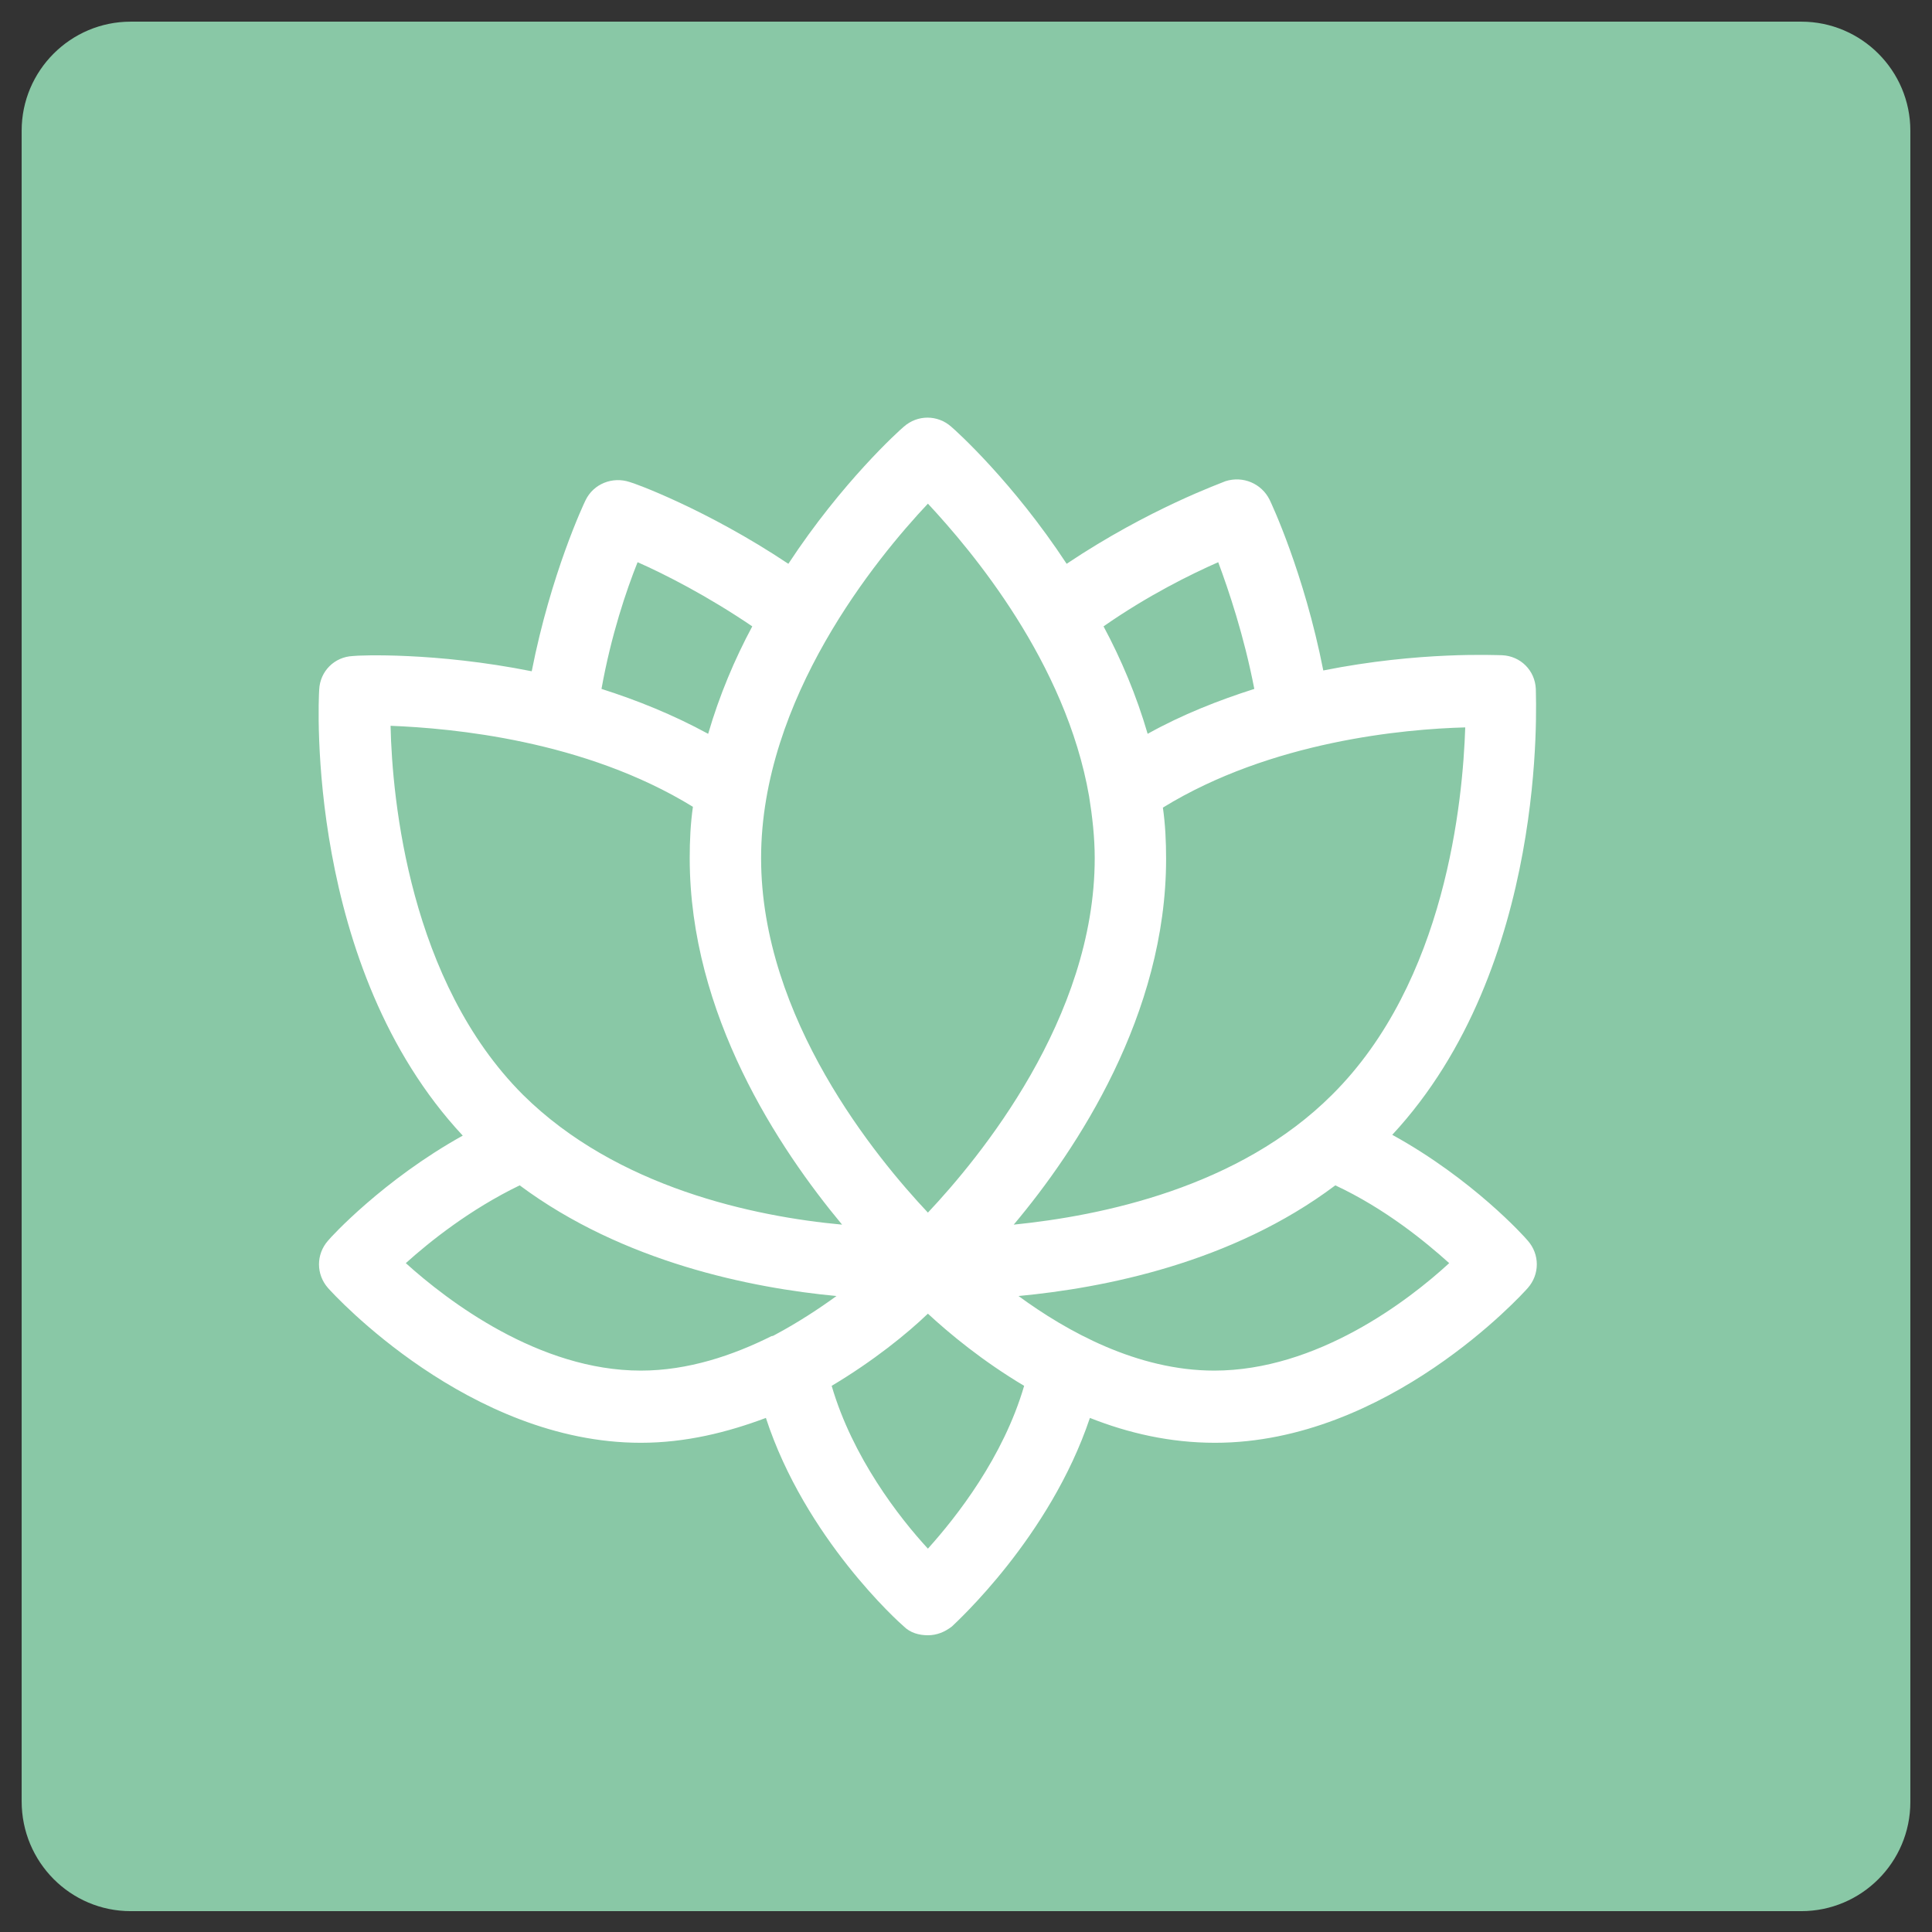 <?xml version="1.0" encoding="utf-8"?>
<!-- Generator: Adobe Illustrator 24.0.0, SVG Export Plug-In . SVG Version: 6.00 Build 0)  -->
<svg version="1.1" id="Layer_1" xmlns="http://www.w3.org/2000/svg" xmlns:xlink="http://www.w3.org/1999/xlink" x="0px" y="0px"
	 viewBox="0 0 240.9 240.9" style="enable-background:new 0 0 240.9 240.9;" xml:space="preserve">
<rect x="0" y="0" width="240.9" height="240.9" fill="#333333" stroke="none"/>
<style type="text/css">
	.st0{fill:#89C8A6;}
	.st1{fill:#FFFFFF;}
</style>
<g>
	<path class="st0" d="M16.3,238.3h208.3c7.5,0,13.6-6.1,13.6-13.6V16.3c0-7.5-6.1-13.6-13.6-13.6H16.3C8.8,2.7,2.7,8.8,2.7,16.3
		v208.3C2.7,232.2,8.8,238.3,16.3,238.3z"/>
</g>
<g id="surface1">
	<path class="st1" d="M173.6,141.5c19.5-21,17.9-54.2,17.9-55.6c-0.1-2.3-1.9-4.1-4.2-4.2c-0.7,0-10.3-0.5-22.3,1.9
		c-2.4-12.2-6.5-20.9-6.7-21.3c-1-2-3.3-3-5.5-2.3c-0.4,0.2-9.5,3.4-19.8,10.3c-6.7-10.2-13.8-16.6-14.4-17.1
		c-1.7-1.5-4.2-1.5-5.9,0c-0.6,0.5-7.7,6.9-14.4,17.1C88.1,63.5,79,60.2,78.5,60.1c-2.1-0.7-4.5,0.2-5.5,2.3
		c-0.2,0.4-4.3,9.1-6.7,21.3c-12-2.4-21.6-2-22.3-1.9c-2.3,0.1-4.1,1.9-4.2,4.2c-0.1,1.4-1.7,34.6,17.9,55.6
		c-9.9,5.5-16.5,12.7-16.8,13.1c-1.5,1.7-1.5,4.2,0,5.9c0.7,0.8,17.6,19.3,39,19.3c5.6,0,10.8-1.3,15.6-3.1
		c4.9,15,16.6,25.5,17.2,26c0.8,0.8,1.9,1.1,3,1.1c1.1,0,2.1-0.4,3-1.1c0.5-0.5,12.2-11.1,17.2-26c4.8,1.9,10,3.1,15.6,3.1
		c21.5,0,38.3-18.5,39-19.3c1.5-1.7,1.5-4.2,0-5.9C190.1,154.2,183.6,147,173.6,141.5z M166.1,136.5c-11.6,11.6-28.8,15.1-39.7,16.2
		c7.9-9.4,19-26.2,19-45.6c0-2.2-0.1-4.3-0.4-6.4c13.5-8.3,30.1-9.8,37.7-10C182.4,99.8,180.3,122.4,166.1,136.5z M151.9,70.1
		c1.3,3.5,3.2,9.1,4.5,15.8c-4.4,1.4-9,3.2-13.3,5.6c-1.4-4.8-3.3-9.3-5.5-13.4C143.2,74.2,148.5,71.6,151.9,70.1z M115.7,62.8
		c5.5,5.9,17.2,19.8,20.1,36.5c0,0,0,0,0,0c0.4,2.5,0.7,5.1,0.7,7.7c0,20-14.4,37.4-20.8,44.2c-6.4-6.8-20.8-24.2-20.8-44.2
		C94.9,87.1,109.3,69.6,115.7,62.8z M79.5,70.1c3.4,1.5,8.7,4.2,14.3,8c-2.2,4.1-4.1,8.6-5.5,13.4c-4.4-2.4-8.9-4.2-13.3-5.6
		C76.2,79.2,78.1,73.6,79.5,70.1z M86.4,100.6c-0.3,2.1-0.4,4.2-0.4,6.4c0,19.5,11.1,36.2,19,45.7c-10.9-1-28.1-4.6-39.8-16.2
		c-14.1-14.1-16.3-36.7-16.5-46C56.4,90.8,72.9,92.3,86.4,100.6z M50.6,157.5c3-2.7,8-6.7,14.2-9.7c12.9,9.6,28.9,12.8,39.5,13.8
		c-2.2,1.6-4.8,3.3-7.6,4.8c-0.2,0.1-0.3,0.2-0.5,0.2c-4.8,2.4-10.4,4.3-16.3,4.3C67.2,170.9,55.8,162.2,50.6,157.5z M115.7,193.1
		c-3.6-3.9-9.4-11.4-12-20.3c5.2-3.1,9.4-6.5,12-9c2.7,2.5,6.8,5.9,12,9C125.1,181.7,119.3,189.1,115.7,193.1z M151.4,170.9
		c-9.6,0-18.4-4.9-24.4-9.3c10.6-1,26.6-4.1,39.5-13.8c6.2,2.9,11.2,7,14.2,9.7C175.6,162.2,164.2,170.9,151.4,170.9z"/>
</g>
</svg>

